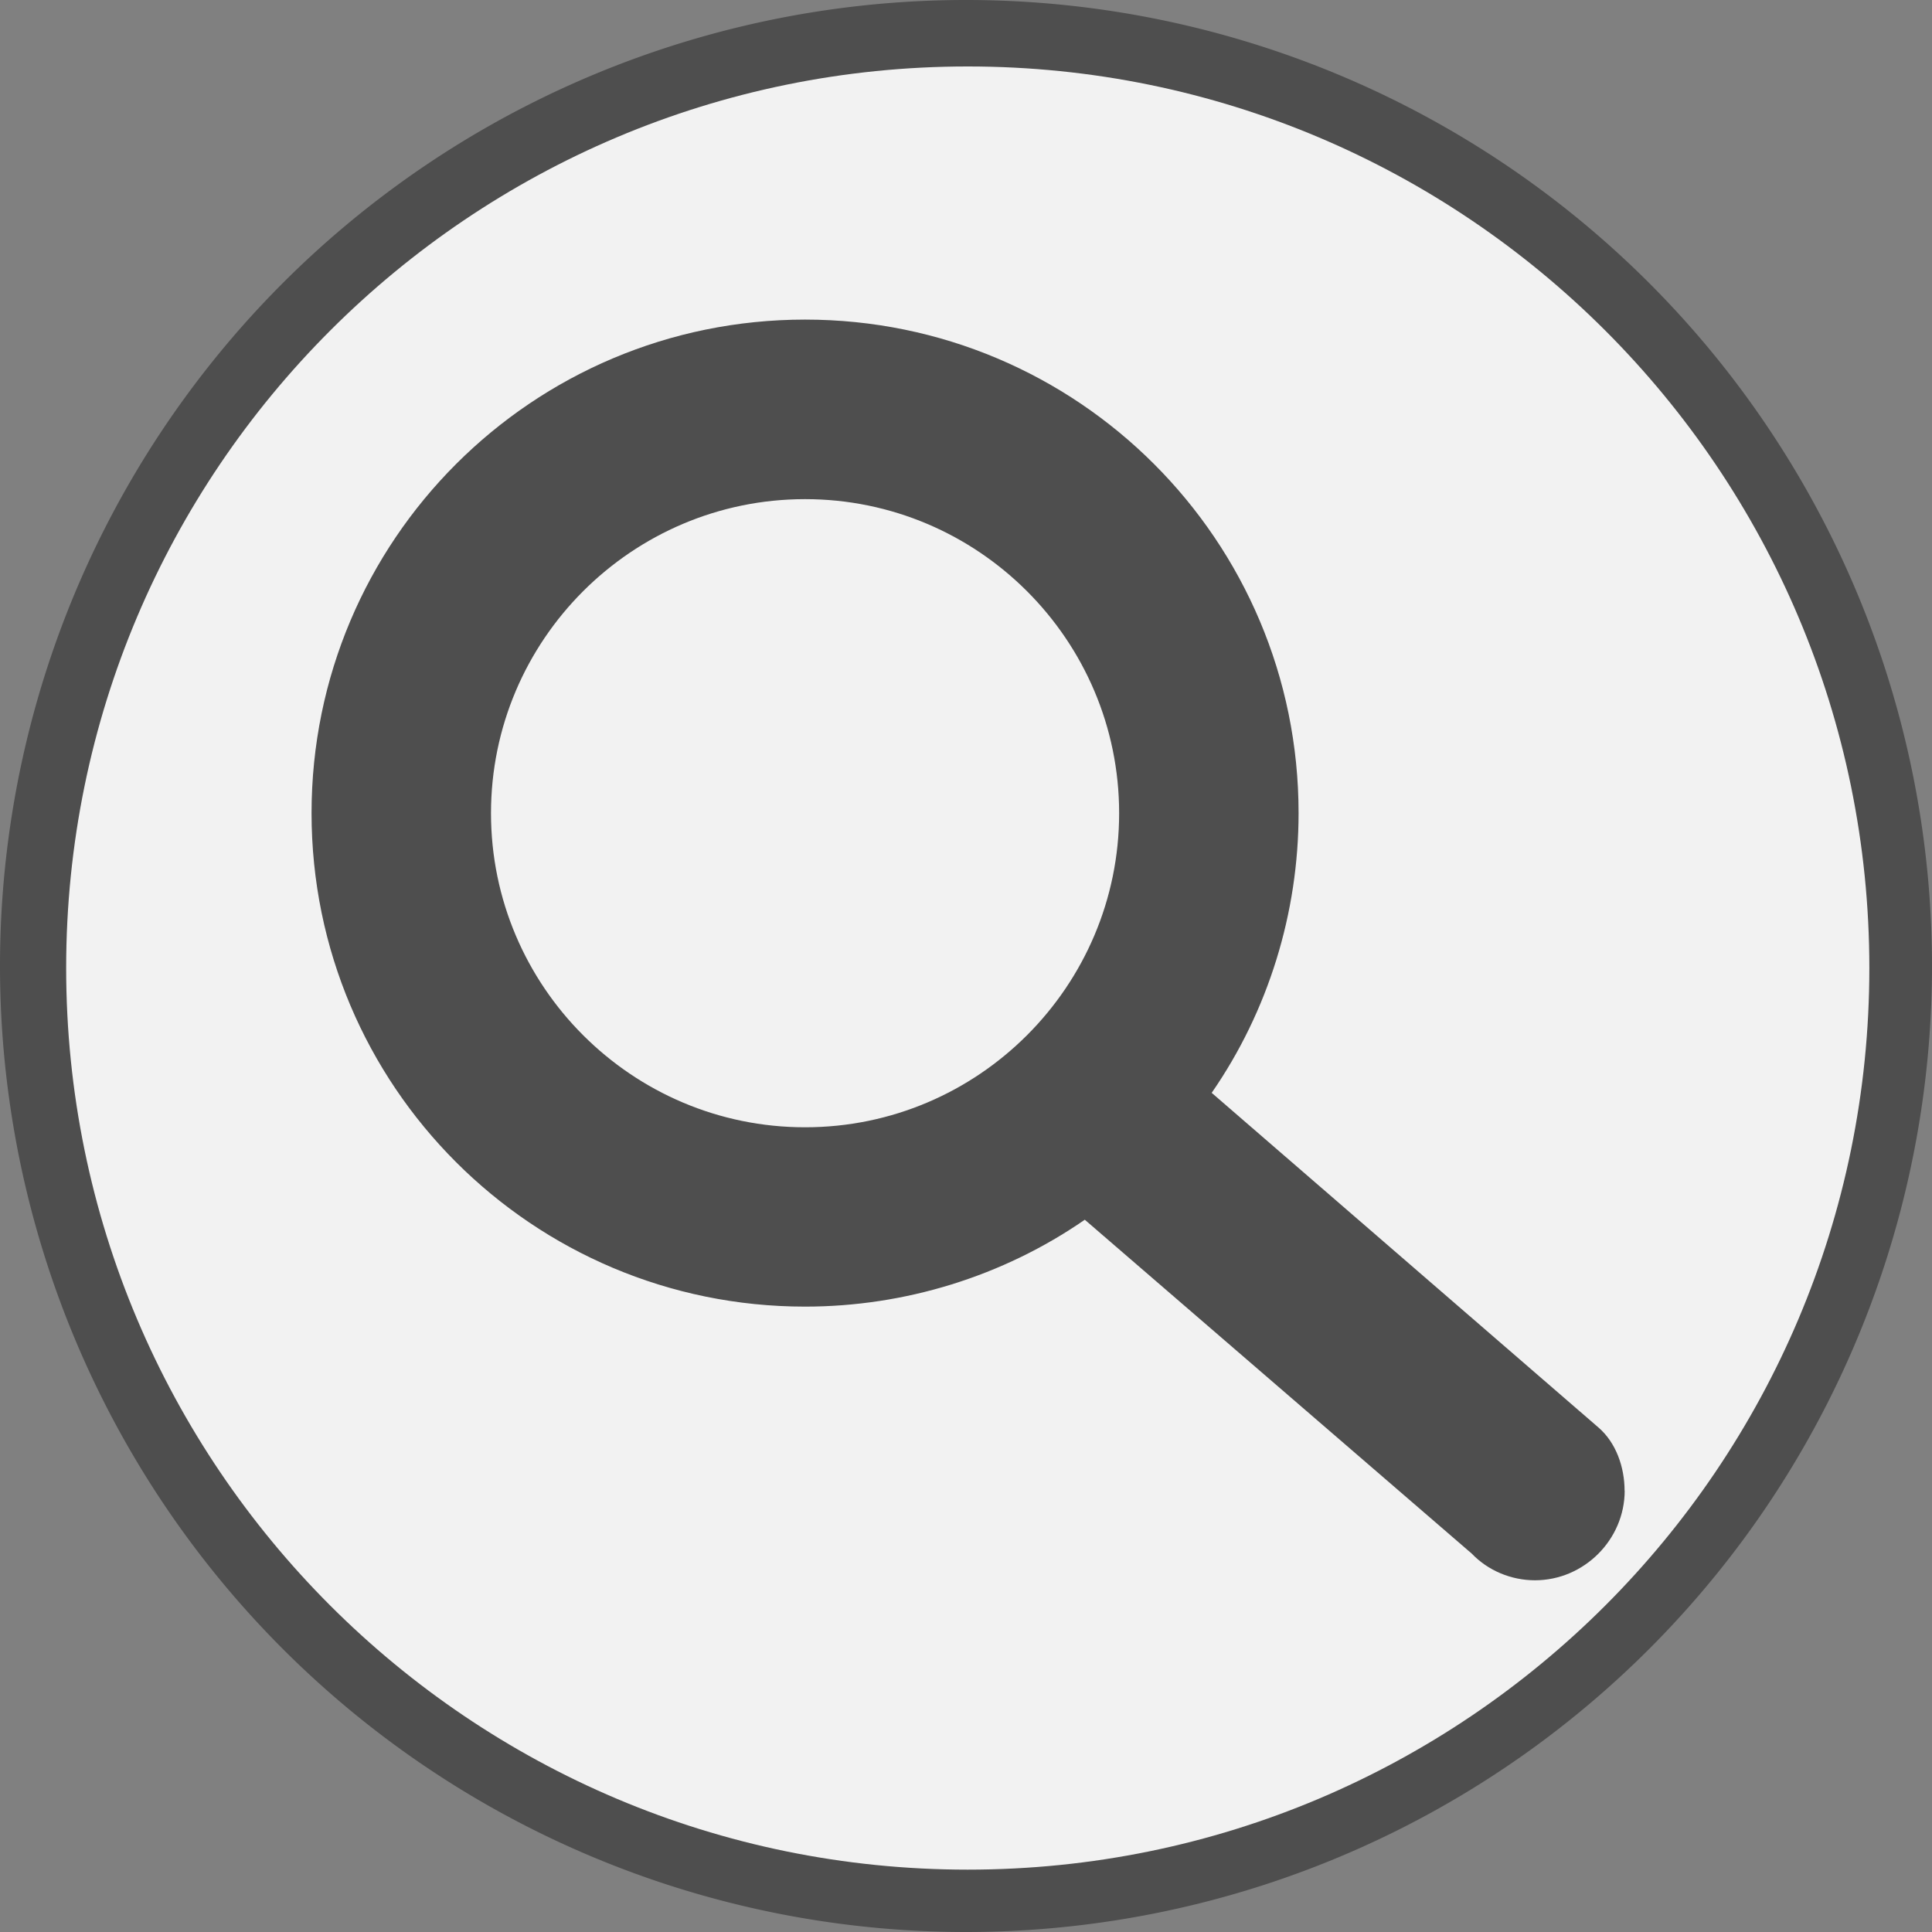 <?xml version="1.0" encoding="UTF-8" standalone="no"?>
<!-- Created with Inkscape (http://www.inkscape.org/) -->

<svg
   xmlns:dc="http://purl.org/dc/elements/1.1/"
   xmlns:cc="http://creativecommons.org/ns#"
   xmlns:rdf="http://www.w3.org/1999/02/22-rdf-syntax-ns#"
   xmlns:svg="http://www.w3.org/2000/svg"
   xmlns="http://www.w3.org/2000/svg"
   xmlns:sodipodi="http://sodipodi.sourceforge.net/DTD/sodipodi-0.dtd"
   xmlns:inkscape="http://www.inkscape.org/namespaces/inkscape"
   width="16"
   height="16"
   id="svg2"
   version="1.1"
   inkscape:version="0.48.4 r9939"
   sodipodi:docname="Documento nuevo 1">
  <rect width="100%" height="100%" fill="#808080" stroke="none"/>
  <defs
     id="defs4" />
  <sodipodi:namedview
     id="base"
     pagecolor="#000000"
     bordercolor="#ff2300"
     borderopacity="1"
     inkscape:pageopacity="0.41960784"
     inkscape:pageshadow="2"
     inkscape:zoom="7.9195959"
     inkscape:cx="9.0698627"
     inkscape:cy="7.4469013"
     inkscape:document-units="px"
     inkscape:current-layer="layer1"
     showgrid="false"
     inkscape:window-width="1366"
     inkscape:window-height="711"
     inkscape:window-x="0"
     inkscape:window-y="-3"
     inkscape:window-maximized="1">
    <inkscape:grid
       type="xygrid"
       id="grid2985"
       empspacing="5"
       visible="true"
       enabled="true"
       snapvisiblegridlinesonly="true" />
  </sodipodi:namedview>
  <g
     inkscape:label="Capa 1"
     inkscape:groupmode="layer"
     id="layer1"
     transform="translate(0,-1036.362)">
    <path
       sodipodi:type="arc"
       style="fill:#000000;fill-opacity:0.392;stroke:none"
       id="path2987"
       sodipodi:cx="8"
       sodipodi:cy="8"
       sodipodi:rx="8"
       sodipodi:ry="8"
       d="M 16,8 A 8,8 0 1 1 0,8 8,8 0 1 1 16,8 z"
       transform="translate(0,1036.362)" />
    <g
       transform="matrix(0.867,0,0,0.867,4.348,1042.195)"
       style="font-size:12px;font-style:normal;font-variant:normal;font-weight:normal;font-stretch:normal;line-height:125%;letter-spacing:0px;word-spacing:0px;fill:#000000;fill-opacity:1;stroke:none;font-family:FontAwesome;-inkscape-font-specification:FontAwesome"
       id="text3761">
      <path
         id="path3766"
         style="fill:#f2f2f2"
         d="m 5.675,1.04 c 0,1.654 -1.346,3 -3,3 -1.654,0 -3,-1.346 -3,-3 0,-1.654 1.346,-3 3,-3 1.654,0 3,1.346 3,3 m 4.828,6.472 c 0,-0.228 -0.083,-0.46 -0.248,-0.603 L 6.559,3.711 c 0.542,-0.783 0.83,-1.721 0.83,-2.672 0,-2.605 -2.109,-4.714 -4.714,-4.714 -2.605,0 -4.714,2.109 -4.714,4.714 0,2.605 2.109,4.714 4.714,4.714 0.951,0 1.888,-0.288 2.672,-0.83 l 3.697,3.19 c 0.154,0.161 0.375,0.254 0.603,0.254 0.469,0 0.857,-0.388 0.857,-0.857 m 2.337,-4.991 c 0,4.756 -3.856,8.612 -8.612,8.612 -4.756,0 -8.612,-3.856 -8.612,-8.612 0,-4.756 3.856,-8.612 8.612,-8.612 4.756,0 8.612,3.856 8.612,8.612 z"
         inkscape:connector-curvature="0" />
    </g>
  </g>
</svg>
